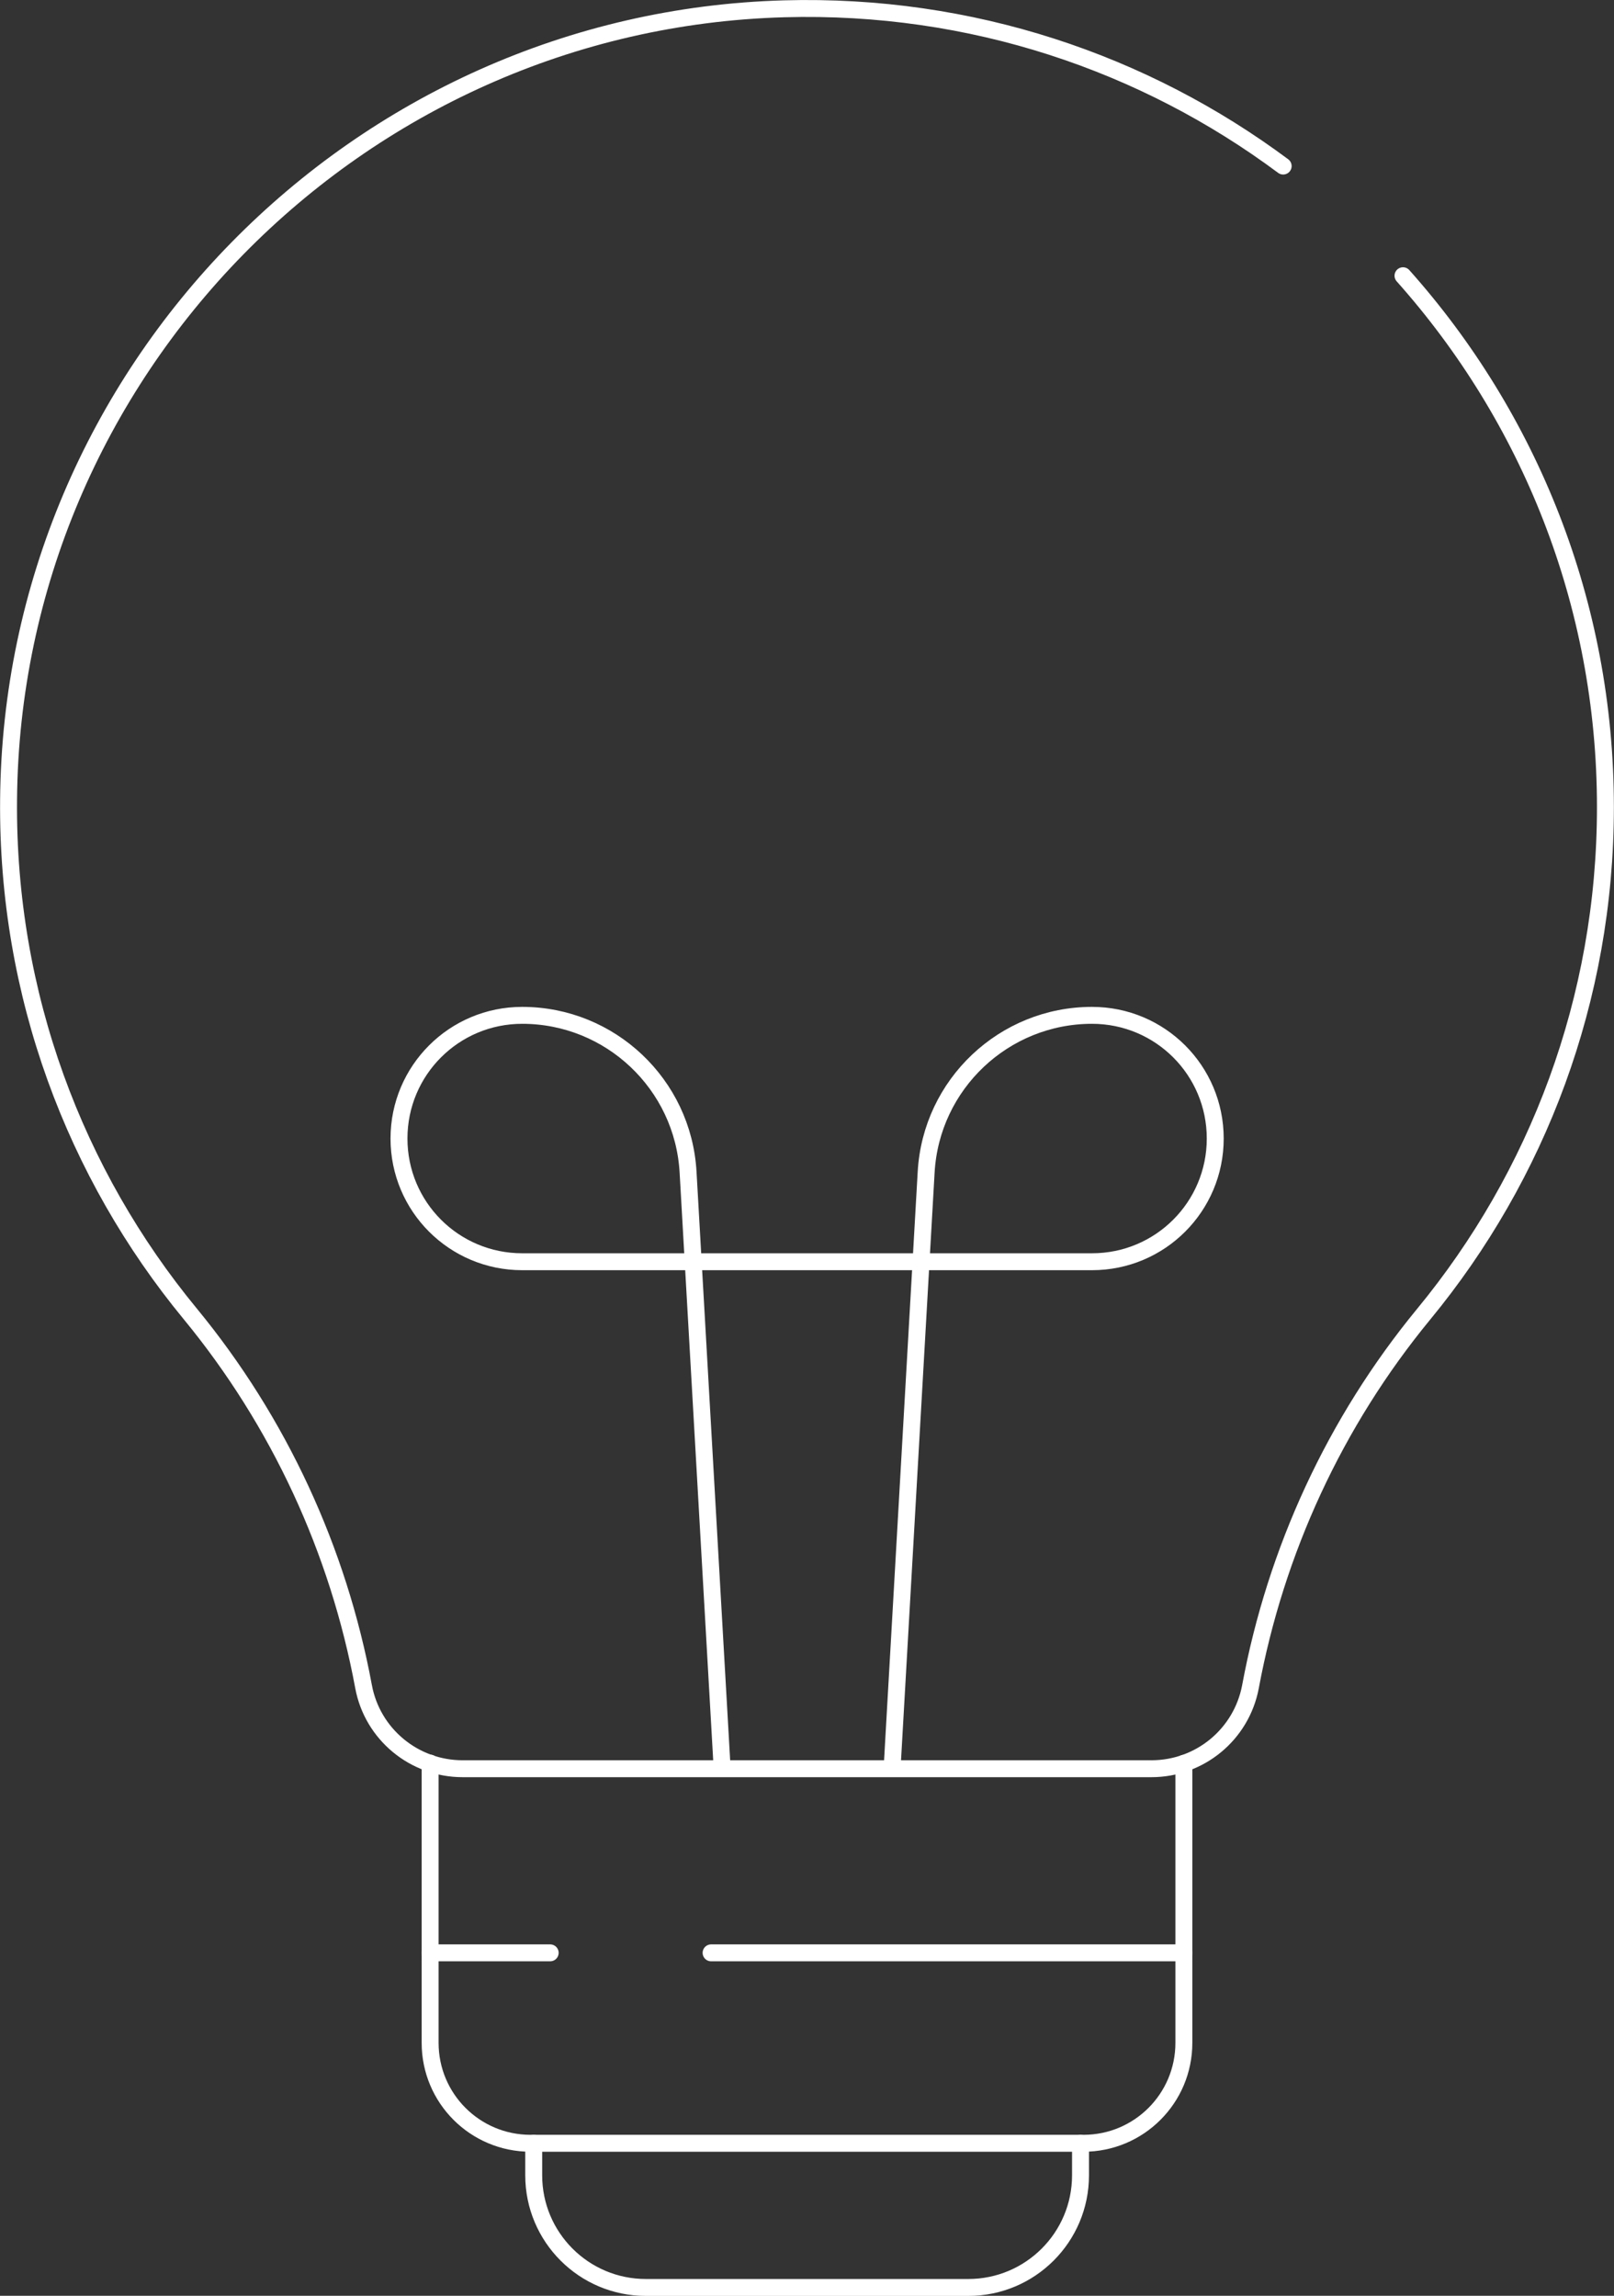 <?xml version="1.0" encoding="UTF-8"?>
<svg xmlns="http://www.w3.org/2000/svg" id="Ebene_3" data-name="Ebene 3" viewBox="0 0 71.52 101.75">
  <rect x="0" y="0" width="71.52" height="101.75" fill="#333333" stroke="none"/>
  <defs>
    <style>
      .cls-1 {
        fill: none;
        stroke: #fff;
        stroke-linecap: round;
        stroke-linejoin: round;
        stroke-width: .75px;
      }
    </style>
  </defs>
  <g id="Ebene_1" data-name="Ebene 1">
    <g id="g783">
      <g id="g785">
        <g id="g787">
          <g id="g793">
            <path id="path795" class="cls-1" d="M32,78.38l-1.51-26.43c-.22-3.9-3.45-6.95-7.35-6.95-3.02,0-5.46,2.44-5.46,5.46,0,3.02,2.44,5.46,5.46,5.46h25.25c3.02,0,5.46-2.44,5.46-5.46s-2.44-5.46-5.46-5.46h0c-3.9,0-7.13,3.05-7.35,6.95l-1.51,26.43"></path>
          </g>
          <g id="g797">
            <path id="path799" class="cls-1" d="M56.86,7.36C50.72,2.79,43.05.16,34.75.39,15.81.92.54,16.49.38,35.44c-.08,8.66,2.96,16.61,8.05,22.79,3.94,4.79,6.56,10.48,7.68,16.52.39,2.11,2.24,3.64,4.39,3.64h30.52c2.15,0,3.99-1.52,4.39-3.63,1.12-6.03,3.74-11.73,7.68-16.52,5.03-6.11,8.05-13.94,8.05-22.47,0-9.04-3.39-17.29-8.97-23.55"></path>
          </g>
          <g id="g801">
            <path id="path803" class="cls-1" d="M23.65,94.99v1.42c0,2.74,2.22,4.97,4.97,4.97h14.29c2.74,0,4.97-2.22,4.97-4.97v-1.42"></path>
          </g>
          <g id="g805">
            <path id="path807" class="cls-1" d="M19.06,78.14v12.4c0,2.46,1.99,4.45,4.45,4.45h24.5c2.46,0,4.45-1.99,4.45-4.45v-12.39"></path>
          </g>
          <g id="g809">
            <path id="path811" class="cls-1" d="M24.38,86.55h-5.32"></path>
          </g>
          <g id="g813">
            <path id="path815" class="cls-1" d="M52.46,86.55h-20.95"></path>
          </g>
        </g>
      </g>
    </g>
  </g>
</svg>

